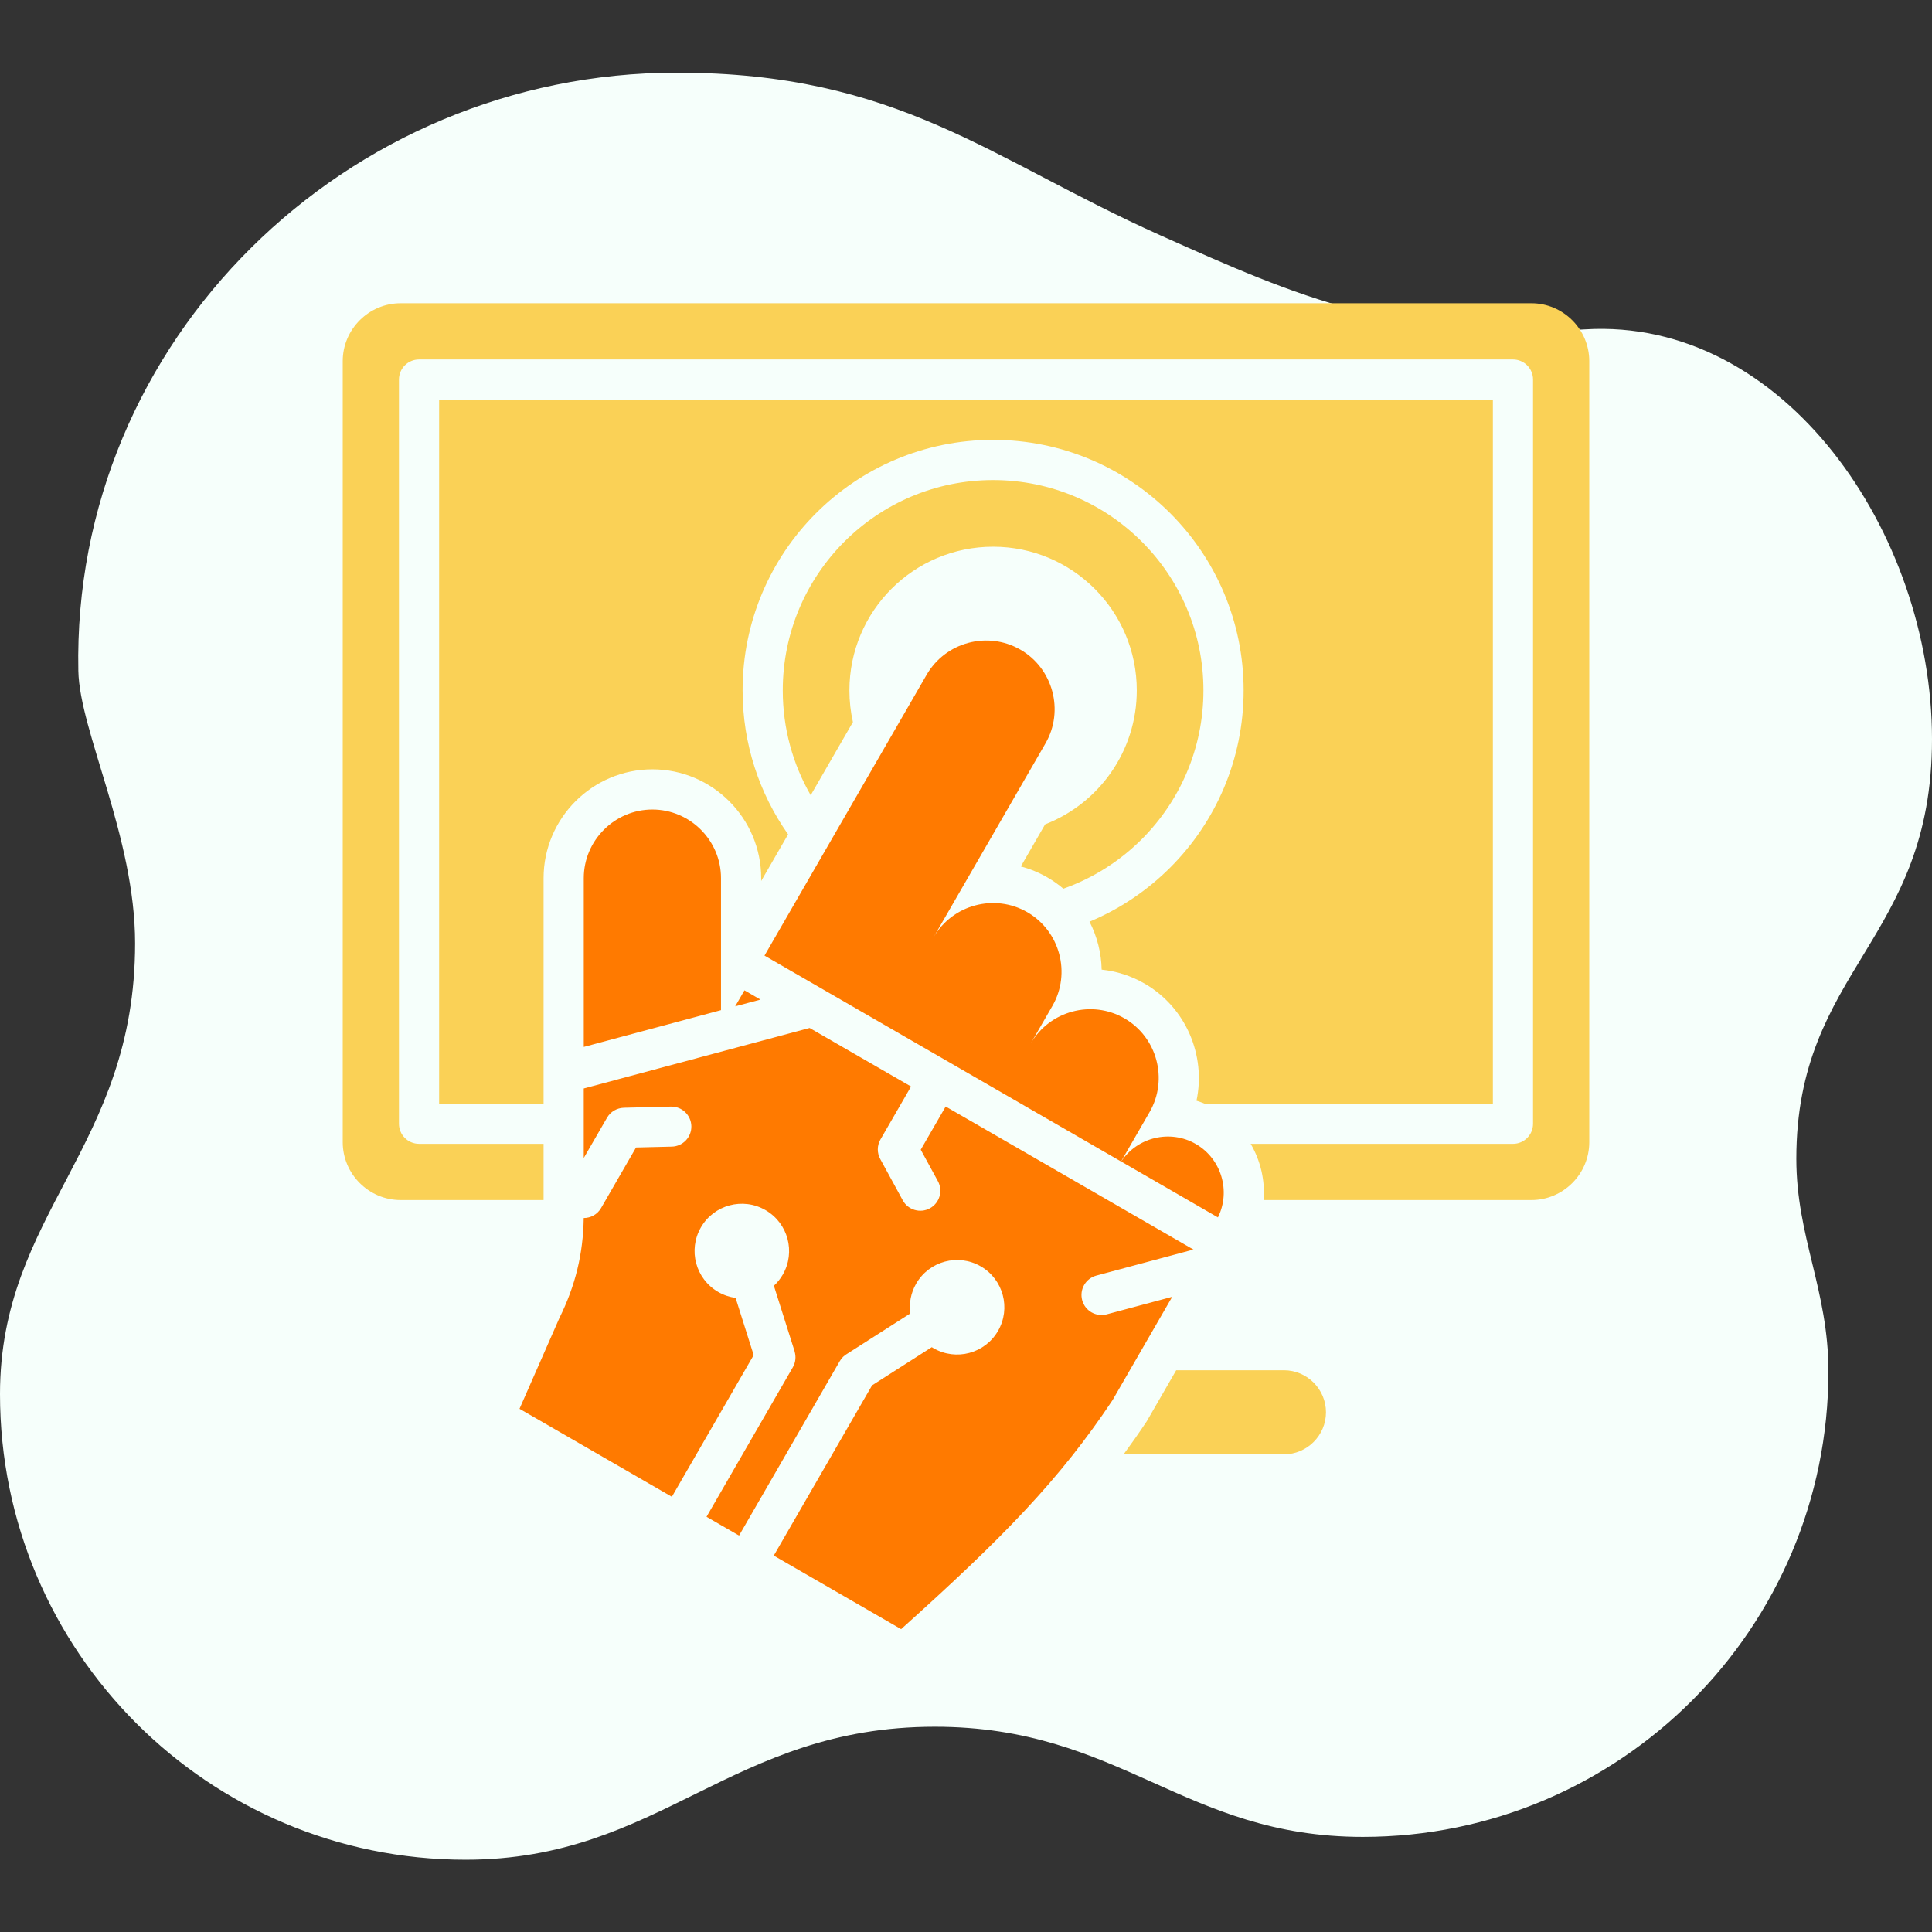 <?xml version="1.0" encoding="UTF-8" standalone="no"?>
<svg xmlns="http://www.w3.org/2000/svg" xmlns:xlink="http://www.w3.org/1999/xlink" width="500" zoomAndPan="magnify" viewBox="0 0 375 375" height="500" preserveAspectRatio="xMidYMid meet" version="1.0"><rect x="0" y="0" width="375" height="375" fill="#333333" stroke="none"/><defs><clipPath id="aa15f14cb5"><path d="M 0 14.062 L 375 14.062 L 375 361 L 0 361 Z M 0 14.062 " clip-rule="nonzero"/></clipPath></defs><g clip-path="url(#aa15f14cb5)"><path fill="#f6fffb" d="M 131.316 14.102 C 67.191 14.102 13.91 66.098 15.207 130.215 C 15.441 141.93 26.223 162.422 26.223 183.09 C 26.223 222.77 0 235.359 0 270.602 C 0 320.508 40.461 360.973 90.375 360.973 C 128.242 360.973 141.859 335.16 181.449 335.16 C 217.52 335.16 229.781 356.539 264.523 356.539 C 314.438 356.539 354.898 316.078 354.898 266.164 C 354.898 250.426 348.668 240.066 348.668 224.918 C 348.668 188.066 375 182.691 375 143.465 C 375 103.457 346.305 61.562 307.648 63.93 C 271.27 66.156 251.984 57.656 225.262 45.691 C 192.008 30.805 174.348 14.102 131.316 14.102 Z M 131.316 14.102 " fill-opacity="1" fill-rule="evenodd"/></g><path fill="#fad156" d="M 228.301 265.965 L 249.211 265.965 C 253.699 265.965 257.371 269.637 257.371 274.125 C 257.371 278.613 253.699 282.285 249.211 282.285 L 218.094 282.285 C 219.574 280.273 221.023 278.211 222.434 276.094 L 222.574 275.887 Z M 77.762 58.859 L 297.238 58.859 C 303.418 58.859 308.477 63.918 308.477 70.102 L 308.477 221.691 C 308.477 227.875 303.418 232.93 297.238 232.93 L 245.27 232.93 C 245.566 229.117 244.676 225.297 242.758 222.02 L 293.664 222.02 C 295.816 222.02 297.562 220.273 297.562 218.117 L 297.562 73.672 C 297.562 71.52 295.816 69.773 293.664 69.773 L 81.336 69.773 C 79.184 69.773 77.438 71.52 77.438 73.672 L 77.438 218.117 C 77.438 220.27 79.184 222.016 81.336 222.016 L 105.508 222.016 L 105.508 232.93 L 77.762 232.93 C 71.582 232.93 66.523 227.875 66.523 221.691 L 66.523 70.102 C 66.523 63.918 71.582 58.859 77.762 58.859 Z M 289.766 77.574 L 85.234 77.574 L 85.234 214.219 L 105.508 214.219 L 105.508 170.449 C 105.508 158.816 114.996 149.328 126.625 149.328 C 138.258 149.328 147.746 158.816 147.746 170.449 L 147.746 171 L 152.969 161.953 C 147.402 154.047 144.137 144.406 144.137 134.004 C 144.137 120.578 149.578 108.422 158.379 99.621 C 167.176 90.824 179.332 85.379 192.762 85.379 C 206.188 85.379 218.344 90.82 227.145 99.621 C 235.945 108.422 241.387 120.578 241.387 134.004 C 241.387 147.434 235.945 159.59 227.145 168.387 C 222.691 172.844 217.375 176.434 211.473 178.898 C 212.953 181.777 213.762 184.969 213.832 188.207 C 216.688 188.504 219.52 189.387 222.156 190.91 C 230.266 195.59 234.098 204.934 232.238 213.648 C 232.77 213.812 233.297 214.004 233.82 214.219 L 289.766 214.219 Z M 221.629 105.137 C 214.242 97.746 204.035 93.18 192.762 93.18 C 181.484 93.18 171.281 97.75 163.891 105.137 C 156.504 112.523 151.934 122.73 151.934 134.004 C 151.934 141.414 153.906 148.359 157.355 154.352 L 165.551 140.156 C 165.105 138.176 164.871 136.117 164.871 134.004 C 164.871 118.602 177.355 106.117 192.762 106.117 C 208.164 106.117 220.648 118.602 220.648 134.004 C 220.648 145.848 213.27 155.961 202.859 160.008 L 198.141 168.18 C 199.906 168.645 201.637 169.348 203.293 170.305 C 204.41 170.949 205.449 171.688 206.402 172.496 C 212.188 170.445 217.375 167.129 221.629 162.875 C 229.016 155.488 233.586 145.281 233.586 134.004 C 233.586 122.73 229.016 112.523 221.629 105.137 Z M 221.629 105.137 " fill-opacity="1" fill-rule="evenodd"/><path fill="#ff7a00" d="M 198.055 126.094 C 204.398 129.758 206.594 137.945 202.93 144.289 L 181.199 181.93 C 184.859 175.586 193.047 173.395 199.395 177.055 C 205.738 180.719 207.93 188.906 204.27 195.25 L 200.062 202.539 C 203.727 196.191 211.914 194 218.258 197.66 C 224.602 201.324 226.793 209.512 223.133 215.855 L 217.598 225.445 L 148.387 185.484 L 179.859 130.973 C 183.523 124.629 191.711 122.434 198.055 126.098 Z M 217.617 225.453 L 236.398 236.297 C 238.93 231.215 237.082 224.922 232.102 222.047 C 227.121 219.172 220.75 220.723 217.617 225.453 Z M 227.527 251.707 L 214.812 255.113 C 212.734 255.668 210.602 254.434 210.047 252.359 C 209.492 250.281 210.727 248.145 212.805 247.59 L 231.648 242.539 L 183.555 214.773 L 178.715 223.156 L 182.043 229.258 C 183.07 231.145 182.375 233.504 180.492 234.531 C 178.605 235.555 176.246 234.859 175.223 232.977 L 170.852 224.961 L 170.855 224.961 C 170.23 223.812 170.199 222.383 170.898 221.168 L 176.832 210.891 L 157.145 199.527 L 113.305 211.273 L 113.305 224.77 L 117.816 216.961 C 118.516 215.742 119.781 215.047 121.09 215.016 L 121.09 215.012 L 130.219 214.789 C 132.363 214.738 134.141 216.438 134.191 218.582 C 134.242 220.727 132.543 222.508 130.398 222.559 L 123.453 222.727 L 116.672 234.473 C 115.957 235.723 114.645 236.422 113.301 236.418 C 113.18 243.43 111.691 249.52 108.555 255.883 L 100.836 273.449 L 130.41 290.523 L 146.289 263.023 L 142.777 251.918 C 141.621 251.766 140.477 251.387 139.402 250.766 C 135.016 248.234 133.512 242.625 136.047 238.234 C 138.578 233.848 144.188 232.344 148.578 234.879 C 152.965 237.41 154.469 243.02 151.934 247.41 C 151.457 248.23 150.875 248.953 150.211 249.566 L 154.234 262.293 L 154.219 262.297 C 154.535 263.293 154.445 264.418 153.883 265.398 L 137.137 294.406 L 143.449 298.055 L 163 264.195 C 163.363 263.566 163.879 263.074 164.473 262.746 L 176.68 254.945 C 176.422 253.008 176.777 250.977 177.828 249.152 C 180.359 244.766 185.973 243.262 190.359 245.797 C 194.746 248.328 196.25 253.941 193.715 258.328 C 191.184 262.715 185.574 264.219 181.184 261.684 C 181.074 261.621 180.969 261.555 180.859 261.488 L 169.266 268.898 L 150.188 301.941 L 174.906 316.215 C 194.543 298.586 205.637 287.254 215.945 271.77 Z M 113.309 203.211 L 113.309 170.449 C 113.309 163.121 119.301 157.129 126.625 157.129 C 133.953 157.129 139.945 163.121 139.945 170.449 L 139.945 196.07 C 139.945 196.07 113.309 203.207 113.309 203.207 Z M 142.699 195.332 L 144.496 192.223 L 147.605 194.02 Z M 142.699 195.332 " fill-opacity="1" fill-rule="evenodd"/></svg>
